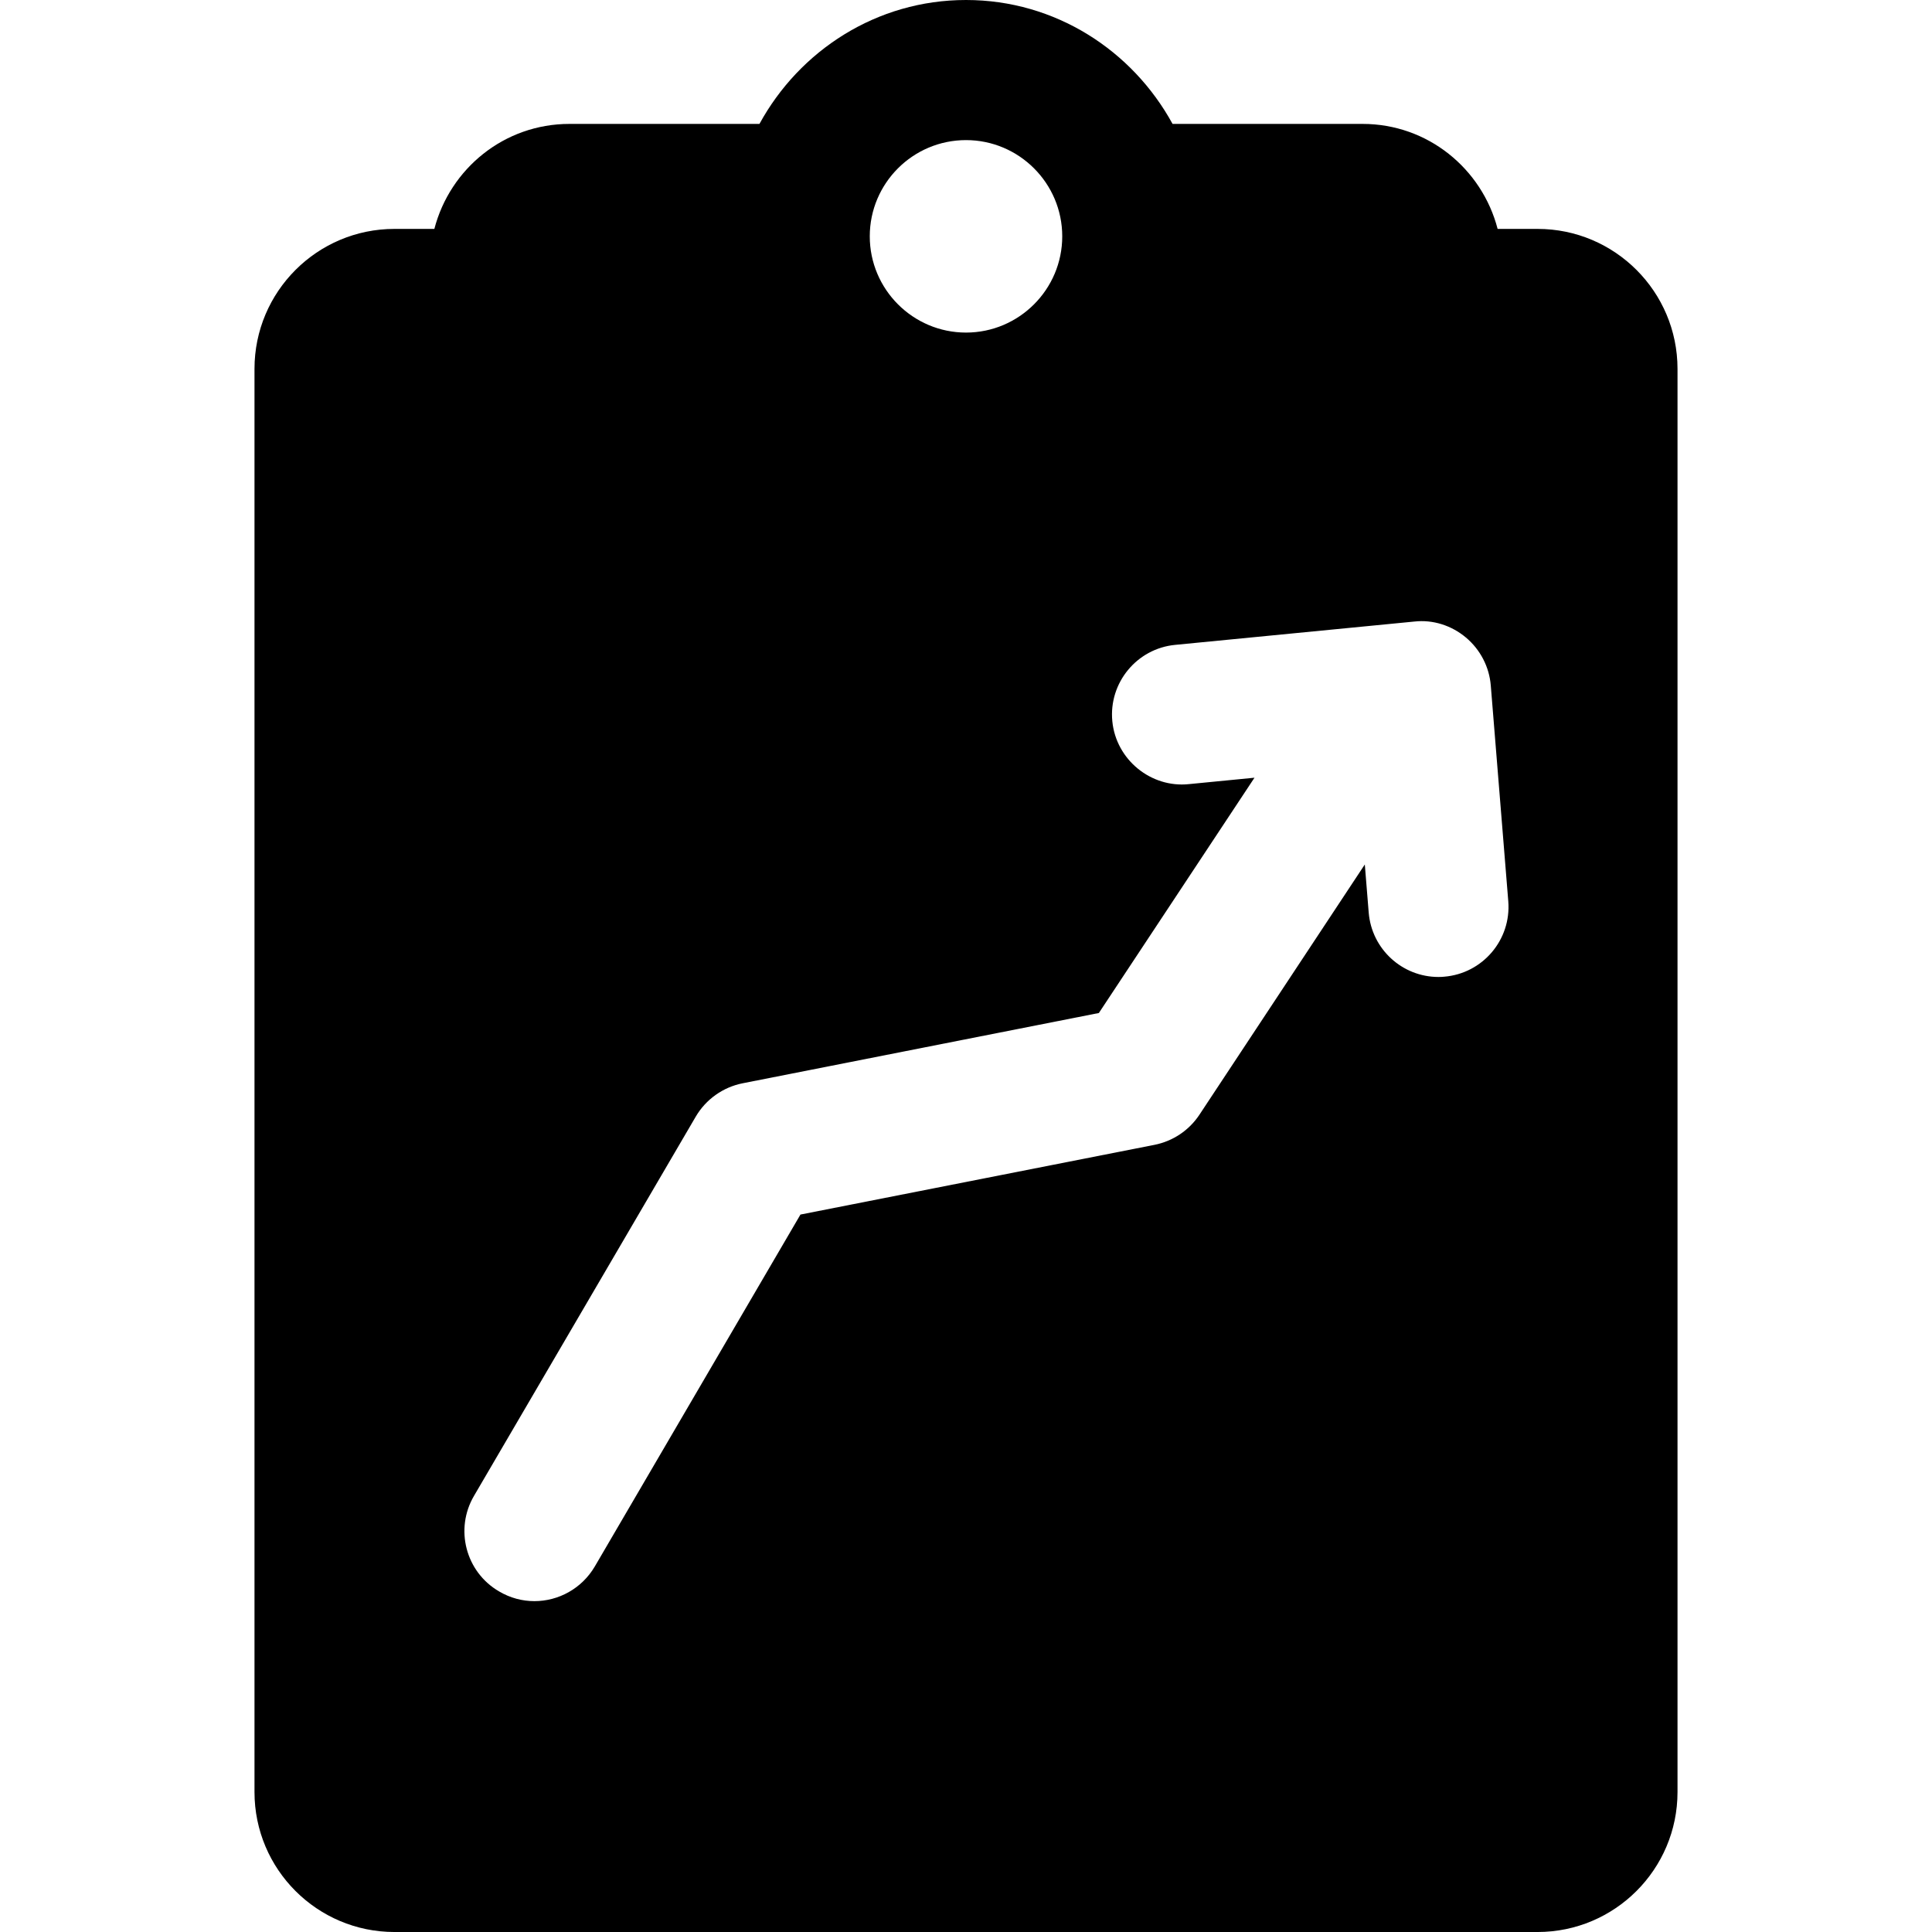 <?xml version="1.0" encoding="iso-8859-1"?>
<!-- Generator: Adobe Illustrator 16.0.0, SVG Export Plug-In . SVG Version: 6.00 Build 0)  -->
<!DOCTYPE svg PUBLIC "-//W3C//DTD SVG 1.1//EN" "http://www.w3.org/Graphics/SVG/1.1/DTD/svg11.dtd">
<svg version="1.1" id="Capa_1" xmlns="http://www.w3.org/2000/svg" xmlns:xlink="http://www.w3.org/1999/xlink" x="0px" y="0px"
	 width="172.122px" height="172.122px" viewBox="0 0 172.122 172.122" style="enable-background:new 0 0 172.122 172.122;"
	 xml:space="preserve">
<g>
	<path d="M136.979,20.393h-3.556c-1.395-5.368-6.224-9.354-12.032-9.354h-16.928C100.889,4.5,94.025,0,86.062,0
		C78.1,0,71.234,4.5,67.66,11.039H50.732c-5.812,0-10.638,3.985-12.035,9.354h-3.553c-6.884,0-12.471,5.59-12.471,12.47v126.789
		c0,6.887,5.587,12.471,12.471,12.471h101.835c6.881,0,12.471-5.584,12.471-12.471V32.863
		C149.449,25.988,143.871,20.393,136.979,20.393z M86.062,12.482c4.725,0,8.573,3.845,8.573,8.573c0,4.726-3.849,8.574-8.573,8.574
		c-4.726,0-8.574-3.848-8.574-8.574C77.487,16.321,81.336,12.482,86.062,12.482z M128.661,87.014
		c-0.171,0.019-0.341,0.024-0.512,0.024c-3.215,0-5.943-2.472-6.211-5.736l-0.347-4.286l-14.736,22.298
		c-0.919,1.389-2.356,2.351-4,2.68l-31.542,6.211l-18.319,31.347c-1.166,1.985-3.249,3.094-5.386,3.094
		c-1.072,0-2.152-0.28-3.142-0.865c-2.98-1.729-3.979-5.559-2.231-8.524l19.753-33.782c0.904-1.535,2.423-2.619,4.177-2.966
		l31.733-6.26l13.865-20.962l-5.852,0.572c-3.374,0.35-6.479-2.177-6.814-5.599c-0.335-3.429,2.187-6.479,5.597-6.808l21.3-2.077
		c1.662-0.189,3.324,0.347,4.604,1.421c1.278,1.072,2.082,2.612,2.216,4.278l1.559,19.223
		C134.646,83.731,132.089,86.733,128.661,87.014z"/>
</g>
<g>
</g>
<g>
</g>
<g>
</g>
<g>
</g>
<g>
</g>
<g>
</g>
<g>
</g>
<g>
</g>
<g>
</g>
<g>
</g>
<g>
</g>
<g>
</g>
<g>
</g>
<g>
</g>
<g>
</g>
</svg>
